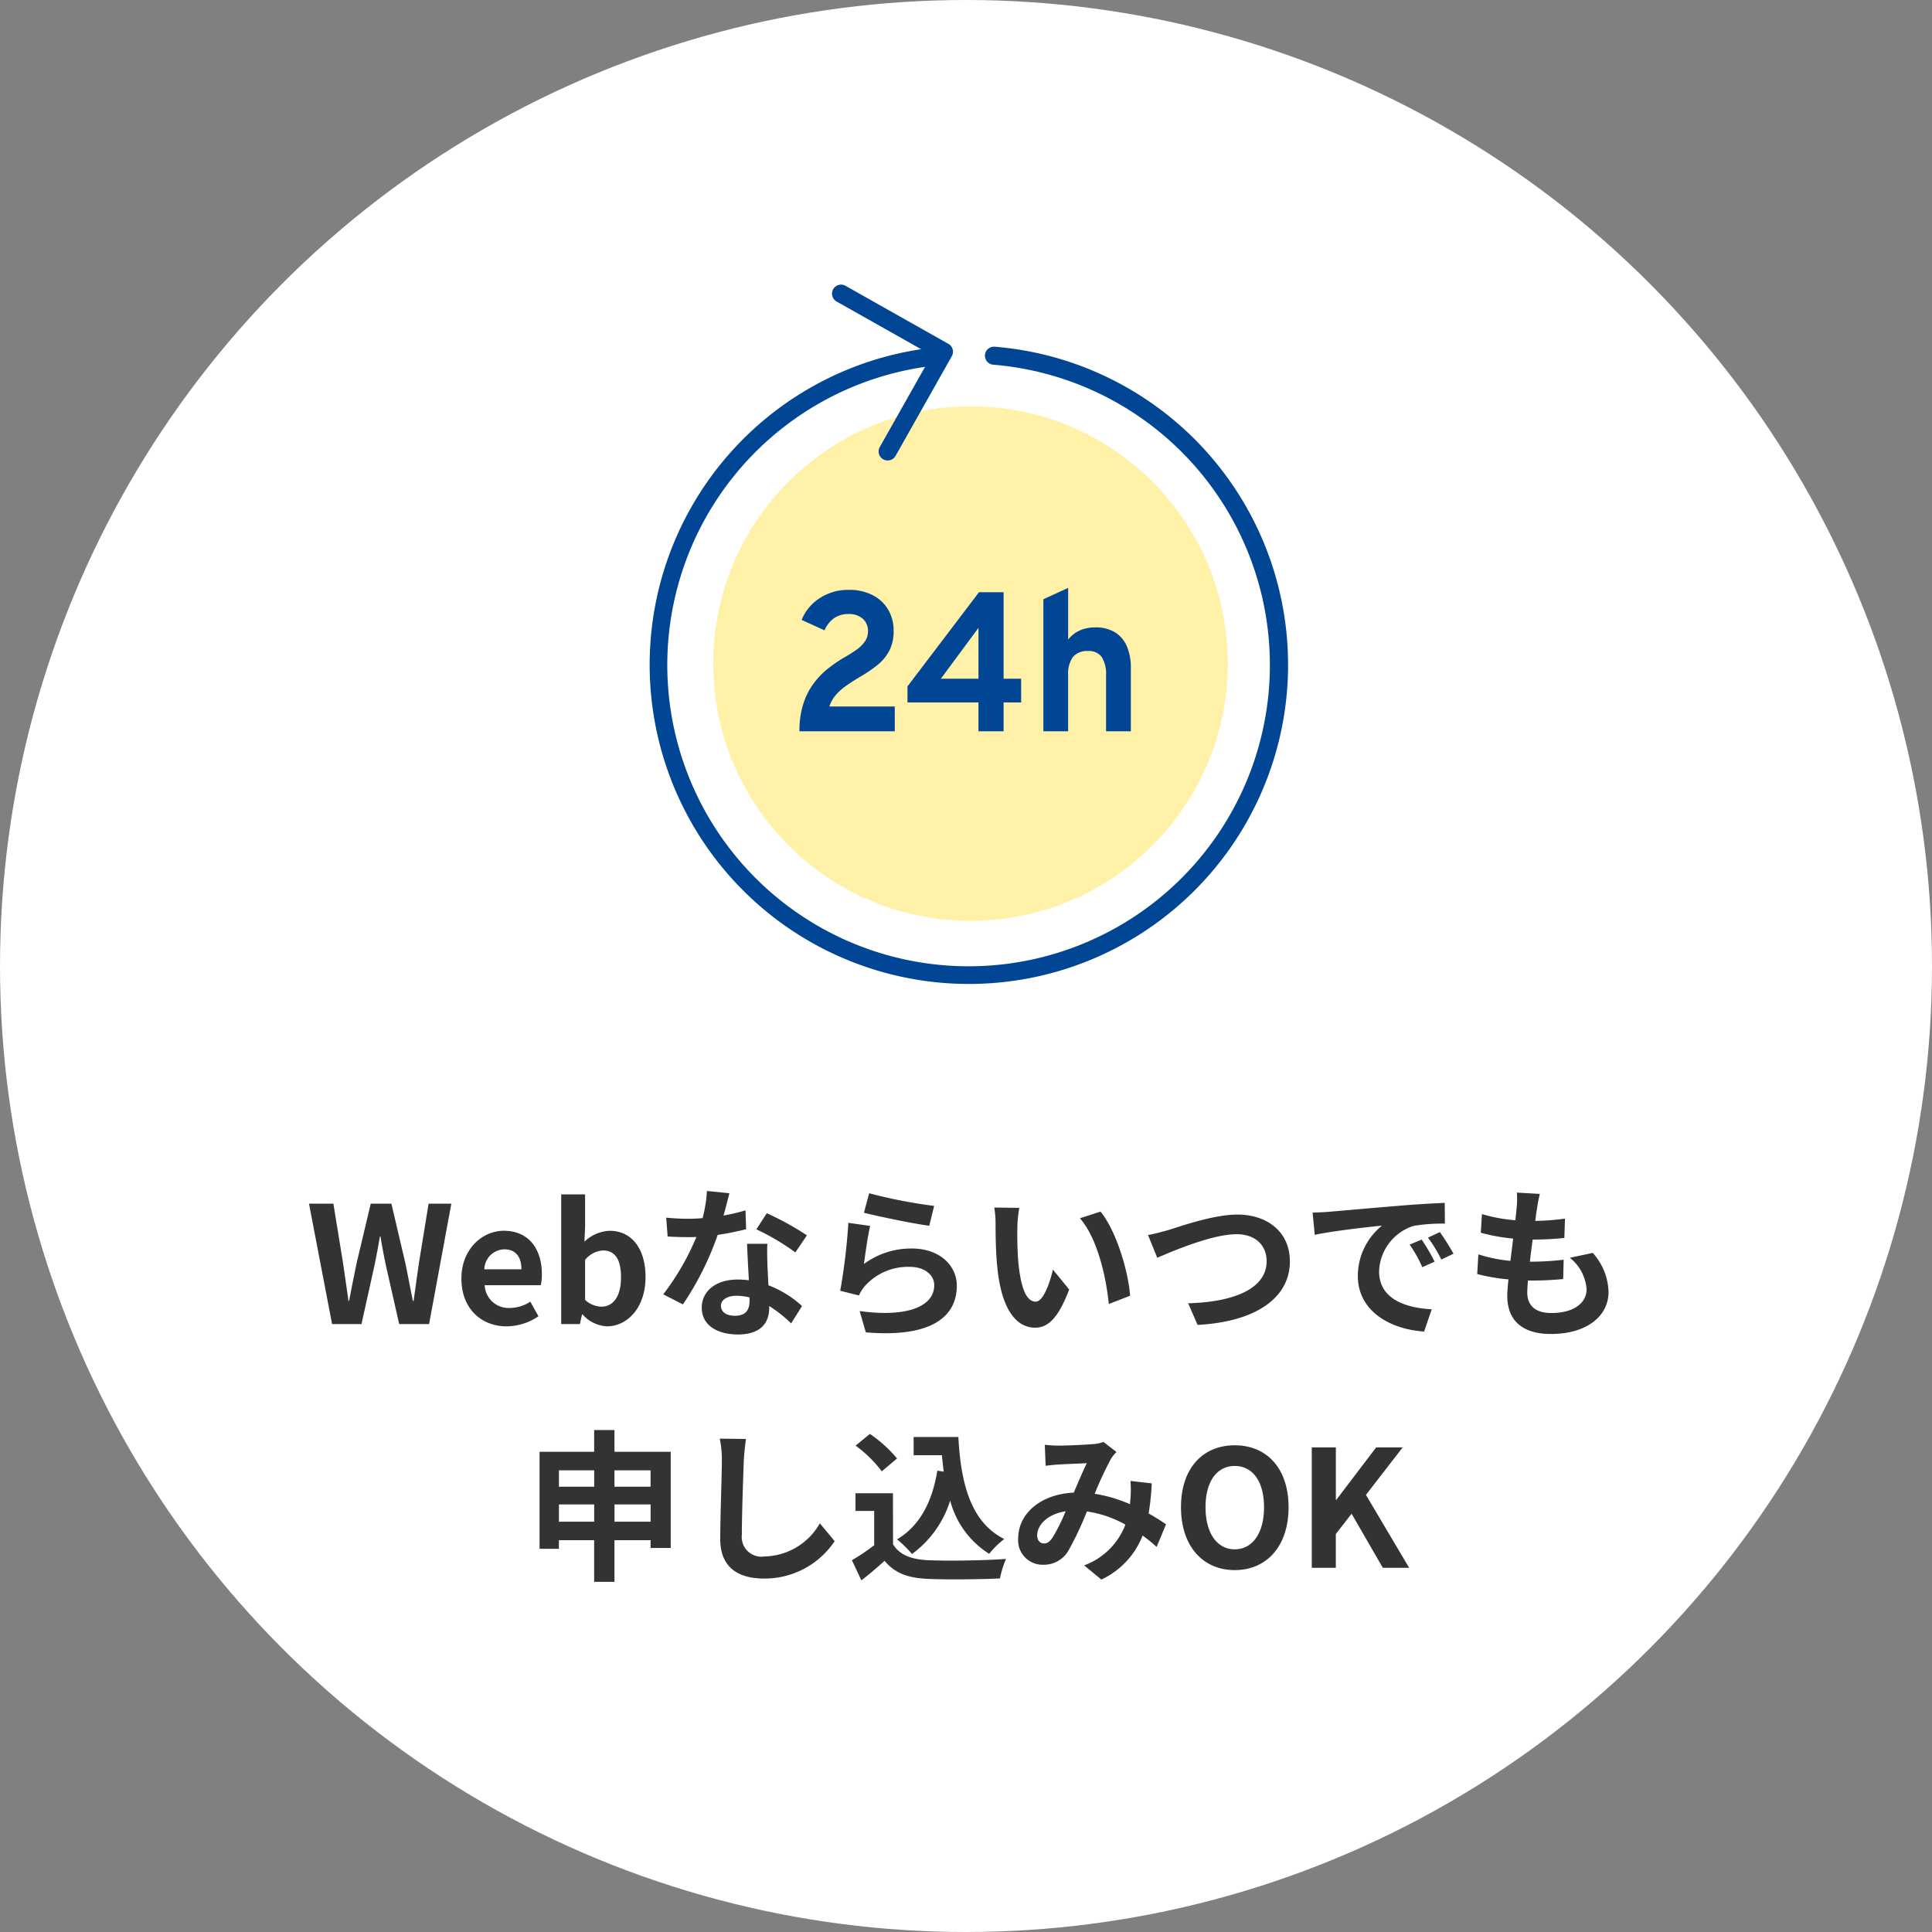 <svg xmlns="http://www.w3.org/2000/svg" xmlns:xlink="http://www.w3.org/1999/xlink" width="214" height="214" viewBox="0 0 214 214">
  <rect x="0" y="0" width="214" height="214" fill="#808080" stroke="none"/>
  <defs>
    <clipPath id="clip-path">
      <rect id="長方形_353" data-name="長方形 353" width="71.754" height="78.514" fill="none"/>
    </clipPath>
  </defs>
  <g id="support02" transform="translate(-726 -9781.668)">
    <circle id="楕円形_4" data-name="楕円形 4" cx="107" cy="107" r="107" transform="translate(726 9781.668)" fill="#fff"/>
    <path id="パス_1142" data-name="パス 1142" d="M-70.218,0h3.258L-65.5-6.588c.216-1.044.4-2.07.576-3.1h.072c.162,1.026.36,2.052.576,3.1L-62.784,0h3.312l2.466-13.338h-2.52l-1.062,6.516c-.2,1.386-.4,2.808-.594,4.248h-.09c-.288-1.44-.558-2.88-.846-4.248l-1.53-6.516h-2.286l-1.548,6.516c-.288,1.386-.576,2.808-.846,4.248H-68.4c-.2-1.44-.414-2.844-.612-4.248l-1.062-6.516h-2.7Zm19.35.252a6.346,6.346,0,0,0,3.51-1.116l-.9-1.62a4.155,4.155,0,0,1-2.268.7,2.649,2.649,0,0,1-2.79-2.52h6.21a4.975,4.975,0,0,0,.126-1.224c0-2.772-1.44-4.806-4.212-4.806-2.394,0-4.7,2.034-4.7,5.292C-55.89-1.71-53.694.252-50.868.252Zm-2.484-6.318a2.269,2.269,0,0,1,2.2-2.214c1.3,0,1.908.864,1.908,2.214ZM-39.78.252c2.214,0,4.284-2,4.284-5.472,0-3.078-1.494-5.112-3.978-5.112a4.3,4.3,0,0,0-2.79,1.206l.072-1.62v-3.618h-2.646V0h2.07l.234-1.062h.072A3.851,3.851,0,0,0-39.78.252Zm-.594-2.178a2.746,2.746,0,0,1-1.818-.756V-7.11a2.776,2.776,0,0,1,1.98-1.044c1.386,0,2,1.062,2,2.988C-38.214-2.97-39.15-1.926-40.374-1.926ZM-26.208-14.49l-2.484-.252a15.137,15.137,0,0,1-.486,3.006c-.558.054-1.1.072-1.638.072a22.74,22.74,0,0,1-2.394-.126l.162,2.088c.774.054,1.512.072,2.25.072.306,0,.612,0,.936-.018a28.359,28.359,0,0,1-3.672,6.354l2.178,1.116a33.166,33.166,0,0,0,3.852-7.7,31.227,31.227,0,0,0,3.15-.63l-.072-2.088a22.067,22.067,0,0,1-2.43.576C-26.586-13-26.352-13.914-26.208-14.49Zm-.936,12.456c0-.63.666-1.1,1.71-1.1a6.466,6.466,0,0,1,1.458.18v.36c0,.99-.378,1.674-1.62,1.674C-26.586-.918-27.144-1.368-27.144-2.034ZM-22-8.892h-2.25c.036,1.1.126,2.7.2,4.032-.414-.036-.81-.072-1.242-.072-2.5,0-3.978,1.35-3.978,3.114,0,1.98,1.764,2.97,4,2.97,2.556,0,3.474-1.3,3.474-2.97V-2a15.26,15.26,0,0,1,2.43,1.926L-18.162-2a11.771,11.771,0,0,0-3.726-2.3c-.036-.9-.09-1.764-.108-2.286C-22.014-7.38-22.05-8.136-22-8.892Zm3.1.954,1.278-1.89a31.006,31.006,0,0,0-4.446-2.448l-1.152,1.782A25.98,25.98,0,0,1-18.9-7.938Zm8.172-6.552-.576,2.16c1.4.36,5.418,1.206,7.236,1.44l.54-2.2A55.094,55.094,0,0,1-10.728-14.49Zm.108,3.618-2.412-.342a66.406,66.406,0,0,1-.9,7.524l2.07.522A4.361,4.361,0,0,1-11.2-4.212a6.408,6.408,0,0,1,5-2.124c1.566,0,2.682.864,2.682,2.034,0,2.286-2.862,3.6-8.262,2.862l.684,2.358c7.488.63,10.08-1.89,10.08-5.166,0-2.178-1.836-4.122-4.986-4.122A8.811,8.811,0,0,0-11.3-6.66C-11.178-7.686-10.854-9.882-10.62-10.872Zm16.524-2-2.772-.036a10.941,10.941,0,0,1,.144,1.836c0,1.1.018,3.2.2,4.86C3.978-1.386,5.688.4,7.668.4c1.44,0,2.574-1.1,3.762-4.23l-1.8-2.2C9.288-4.59,8.568-2.484,7.722-2.484c-1.134,0-1.674-1.782-1.926-4.374-.108-1.3-.126-2.646-.108-3.816A14.563,14.563,0,0,1,5.9-12.87Zm9,.414-2.286.738c1.962,2.232,2.916,6.606,3.2,9.5l2.358-.918C17.982-5.886,16.614-10.386,14.9-12.456ZM20.16-9.864l1.026,2.52c1.872-.81,6.138-2.61,8.784-2.61,2.16,0,3.33,1.3,3.33,2.988,0,3.132-3.816,4.536-8.694,4.662L25.65.09c6.336-.324,10.224-2.934,10.224-7.02,0-3.33-2.556-5.2-5.814-5.2-2.628,0-6.3,1.3-7.686,1.728C21.726-10.224,20.826-9.972,20.16-9.864Zm18.234-2.484.234,2.466c2.088-.45,5.76-.846,7.452-1.026A7.2,7.2,0,0,0,43.4-5.346C43.4-1.44,46.962.576,50.742.828l.846-2.466c-3.06-.162-5.832-1.224-5.832-4.194a5.47,5.47,0,0,1,3.816-5.04,18.7,18.7,0,0,1,3.474-.252l-.018-2.3c-1.278.054-3.24.162-5.094.324-3.294.27-6.264.54-7.776.666C39.816-12.4,39.114-12.366,38.394-12.348ZM50.472-9.36,49.14-8.8a13.888,13.888,0,0,1,1.4,2.5l1.368-.612A22.342,22.342,0,0,0,50.472-9.36Zm2.016-.828-1.314.612a15.835,15.835,0,0,1,1.476,2.43L54-7.794A26.924,26.924,0,0,0,52.488-10.188Zm11.07-4.23-2.538-.144A9.642,9.642,0,0,1,61-12.96c-.036.414-.09.9-.144,1.458a17,17,0,0,1-3.708-.684l-.126,2.07a21.137,21.137,0,0,0,3.582.648c-.09.81-.2,1.656-.306,2.466a16.541,16.541,0,0,1-3.546-.72l-.126,2.178a20.139,20.139,0,0,0,3.456.594c-.072.738-.126,1.386-.126,1.818,0,3.006,2,4.23,4.824,4.23,3.942,0,6.39-1.944,6.39-4.662a6.709,6.709,0,0,0-1.746-4.32l-2.538.54a4.91,4.91,0,0,1,1.854,3.492c0,1.476-1.368,2.628-3.888,2.628-1.764,0-2.682-.792-2.682-2.286,0-.324.036-.774.072-1.314h.72c1.134,0,2.178-.072,3.186-.162L66.2-7.128a31.182,31.182,0,0,1-3.618.216H62.46c.09-.81.2-1.656.306-2.448a32.44,32.44,0,0,0,3.51-.18l.072-2.142a25.389,25.389,0,0,1-3.294.252c.072-.594.144-1.08.2-1.386A16.111,16.111,0,0,1,63.558-14.418ZM-38.934,21.888V19.98h4v1.908Zm-6.156,0V19.98h3.906v1.908Zm3.906-5.688v1.818H-45.09V16.2Zm6.246,0v1.818h-4V16.2Zm-4-2.052V11.736h-2.25v2.412h-6.048V24.894h2.142V23.94h3.906v4.608h2.25V23.94h4V24.8h2.232V14.148Zm14.562-1.422-2.9-.036a11.481,11.481,0,0,1,.234,2.43c0,1.548-.18,6.282-.18,8.694,0,3.078,1.908,4.374,4.86,4.374a9.318,9.318,0,0,0,7.812-4.14l-1.638-1.98a7.2,7.2,0,0,1-6.156,3.672,2.175,2.175,0,0,1-2.484-2.412c0-2.232.144-6.264.216-8.208C-24.57,14.4-24.48,13.482-24.372,12.726Zm21.2,3.51c-.558,3.438-1.944,6.12-4.464,7.614a11.815,11.815,0,0,1,1.656,1.62,11.558,11.558,0,0,0,4.23-5.922,9.94,9.94,0,0,0,4.32,5.9,9.592,9.592,0,0,1,1.674-1.638C.5,21.942-.576,17.6-.846,12.51H-5.8v2.016h3.132c.054.612.126,1.224.2,1.818Zm-4.464-1.35a14.414,14.414,0,0,0-3.006-2.718l-1.584,1.3a13.621,13.621,0,0,1,2.9,2.844Zm-.45,3.852H-12.24V20.7h2.07v3.8a23.639,23.639,0,0,1-2.466,1.656l1.044,2.232c.99-.756,1.782-1.458,2.574-2.16,1.17,1.4,2.646,1.908,4.86,2,2.142.09,5.76.054,7.92-.054a11.211,11.211,0,0,1,.666-2.16c-2.394.18-6.444.234-8.55.144-1.872-.072-3.222-.558-3.96-1.764ZM8.73,13.374,8.82,15.7c.468-.072,1.1-.126,1.458-.144.828-.054,2.376-.108,3.1-.144-.414.846-.936,2.07-1.44,3.258-3.618.162-6.156,2.286-6.156,5.076A2.7,2.7,0,0,0,8.55,26.658a3.137,3.137,0,0,0,2.808-1.584,35.38,35.38,0,0,0,2.034-4.32,12.48,12.48,0,0,1,4.266,1.458,7.754,7.754,0,0,1-4.572,4.518L14.994,28.3a9,9,0,0,0,4.572-4.878,18.768,18.768,0,0,1,1.548,1.26l1.044-2.5c-.522-.36-1.17-.774-1.926-1.206a29.232,29.232,0,0,0,.342-3.33l-2.358-.27a11.856,11.856,0,0,1,0,1.962c-.018.2-.036.4-.054.612a16.2,16.2,0,0,0-3.906-1.152,38.352,38.352,0,0,1,1.8-3.87,4.339,4.339,0,0,1,.612-.756l-1.44-1.116A3.867,3.867,0,0,1,14,13.3c-.846.072-2.754.162-3.78.162C9.828,13.464,9.216,13.428,8.73,13.374ZM7.884,23.4c0-1.134,1.134-2.358,3.15-2.664A20.159,20.159,0,0,1,9.576,23.67c-.324.45-.576.63-.936.63C8.226,24.3,7.884,23.994,7.884,23.4Zm21.888,3.852c3.528,0,5.958-2.646,5.958-6.966s-2.43-6.858-5.958-6.858-5.958,2.52-5.958,6.858C23.814,24.606,26.244,27.252,29.772,27.252Zm0-2.3c-1.98,0-3.24-1.818-3.24-4.662,0-2.862,1.26-4.572,3.24-4.572s3.24,1.71,3.24,4.572C33.012,23.13,31.752,24.948,29.772,24.948ZM38.3,27h2.664V23.256l1.746-2.25L46.17,27h2.916L44.3,18.918l4.068-5.256H45.432l-4.41,5.8h-.054v-5.8H38.3Z" transform="translate(833 9928.33)" fill="#333"/>
    <g id="グループ_1173" data-name="グループ 1173">
      <circle id="楕円形_57" data-name="楕円形 57" cx="28.5" cy="28.5" r="28.5" transform="translate(805 9826.668)" fill="#fff2a8"/>
      <path id="パス_813" data-name="パス 813" d="M-18.448,0a9.848,9.848,0,0,1,.408-2.976,7.8,7.8,0,0,1,1.123-2.264,8.86,8.86,0,0,1,1.654-1.723,15.3,15.3,0,0,1,2-1.341q.62-.359,1.17-.753a3.691,3.691,0,0,0,.893-.89,1.962,1.962,0,0,0,.343-1.146,1.751,1.751,0,0,0-.58-1.376,2.246,2.246,0,0,0-1.55-.516,2.723,2.723,0,0,0-1.659.483,3.2,3.2,0,0,0-1.025,1.321l-2.534-1.153a5.109,5.109,0,0,1,2.026-2.424,5.73,5.73,0,0,1,3.166-.906,5.66,5.66,0,0,1,2.7.6,4.2,4.2,0,0,1,1.707,1.618,4.511,4.511,0,0,1,.589,2.295A4.73,4.73,0,0,1-8.5-8.91,5.025,5.025,0,0,1-9.8-7.347a15.284,15.284,0,0,1-1.826,1.253q-1,.59-1.7,1.092a6.047,6.047,0,0,0-1.141,1.038,3.682,3.682,0,0,0-.664,1.222h7.242V0ZM1.381,0V-3.194H-6.482V-4.972L1.438-15.4H4.166v9.579h1.94v2.627H4.166V0ZM-2.786-5.821H1.381v-5.632ZM8.57,0V-14.621l2.746-1.263v5.729a3.417,3.417,0,0,1,1.291-1.013,4.165,4.165,0,0,1,1.718-.338,4.057,4.057,0,0,1,2.174.542,3.354,3.354,0,0,1,1.318,1.551,5.957,5.957,0,0,1,.442,2.4V0H15.513V-6.164a3.608,3.608,0,0,0-.47-2.051A1.747,1.747,0,0,0,13.5-8.888a2.008,2.008,0,0,0-1.651.656,3.166,3.166,0,0,0-.536,2.024V0Z" transform="translate(833 9862.668)" fill="#014694"/>
      <g id="グループ_1172" data-name="グループ 1172" transform="translate(797.422 9812.668)">
        <g id="グループ_1171" data-name="グループ 1171" transform="translate(0 0)" clip-path="url(#clip-path)">
          <path id="パス_811" data-name="パス 811" d="M35.35,75.089A35.353,35.353,0,0,1,30.869,4.67a1,1,0,1,1,.251,1.984A33.373,33.373,0,1,0,38.088,6.5a1,1,0,1,1,.162-1.993,35.35,35.35,0,0,1-2.9,70.583Z" transform="translate(0.527 2.899)" fill="#014694"/>
          <path id="パス_812" data-name="パス 812" d="M19.4,19.479a1,1,0,0,1-.87-1.492L24.276,7.811,13.747,1.871A1,1,0,1,1,14.73.129l11.4,6.432a1,1,0,0,1,.38,1.362L20.276,18.97A1,1,0,0,1,19.4,19.479Z" transform="translate(7.499 0.527)" fill="#014694"/>
        </g>
      </g>
    </g>
  </g>
</svg>
